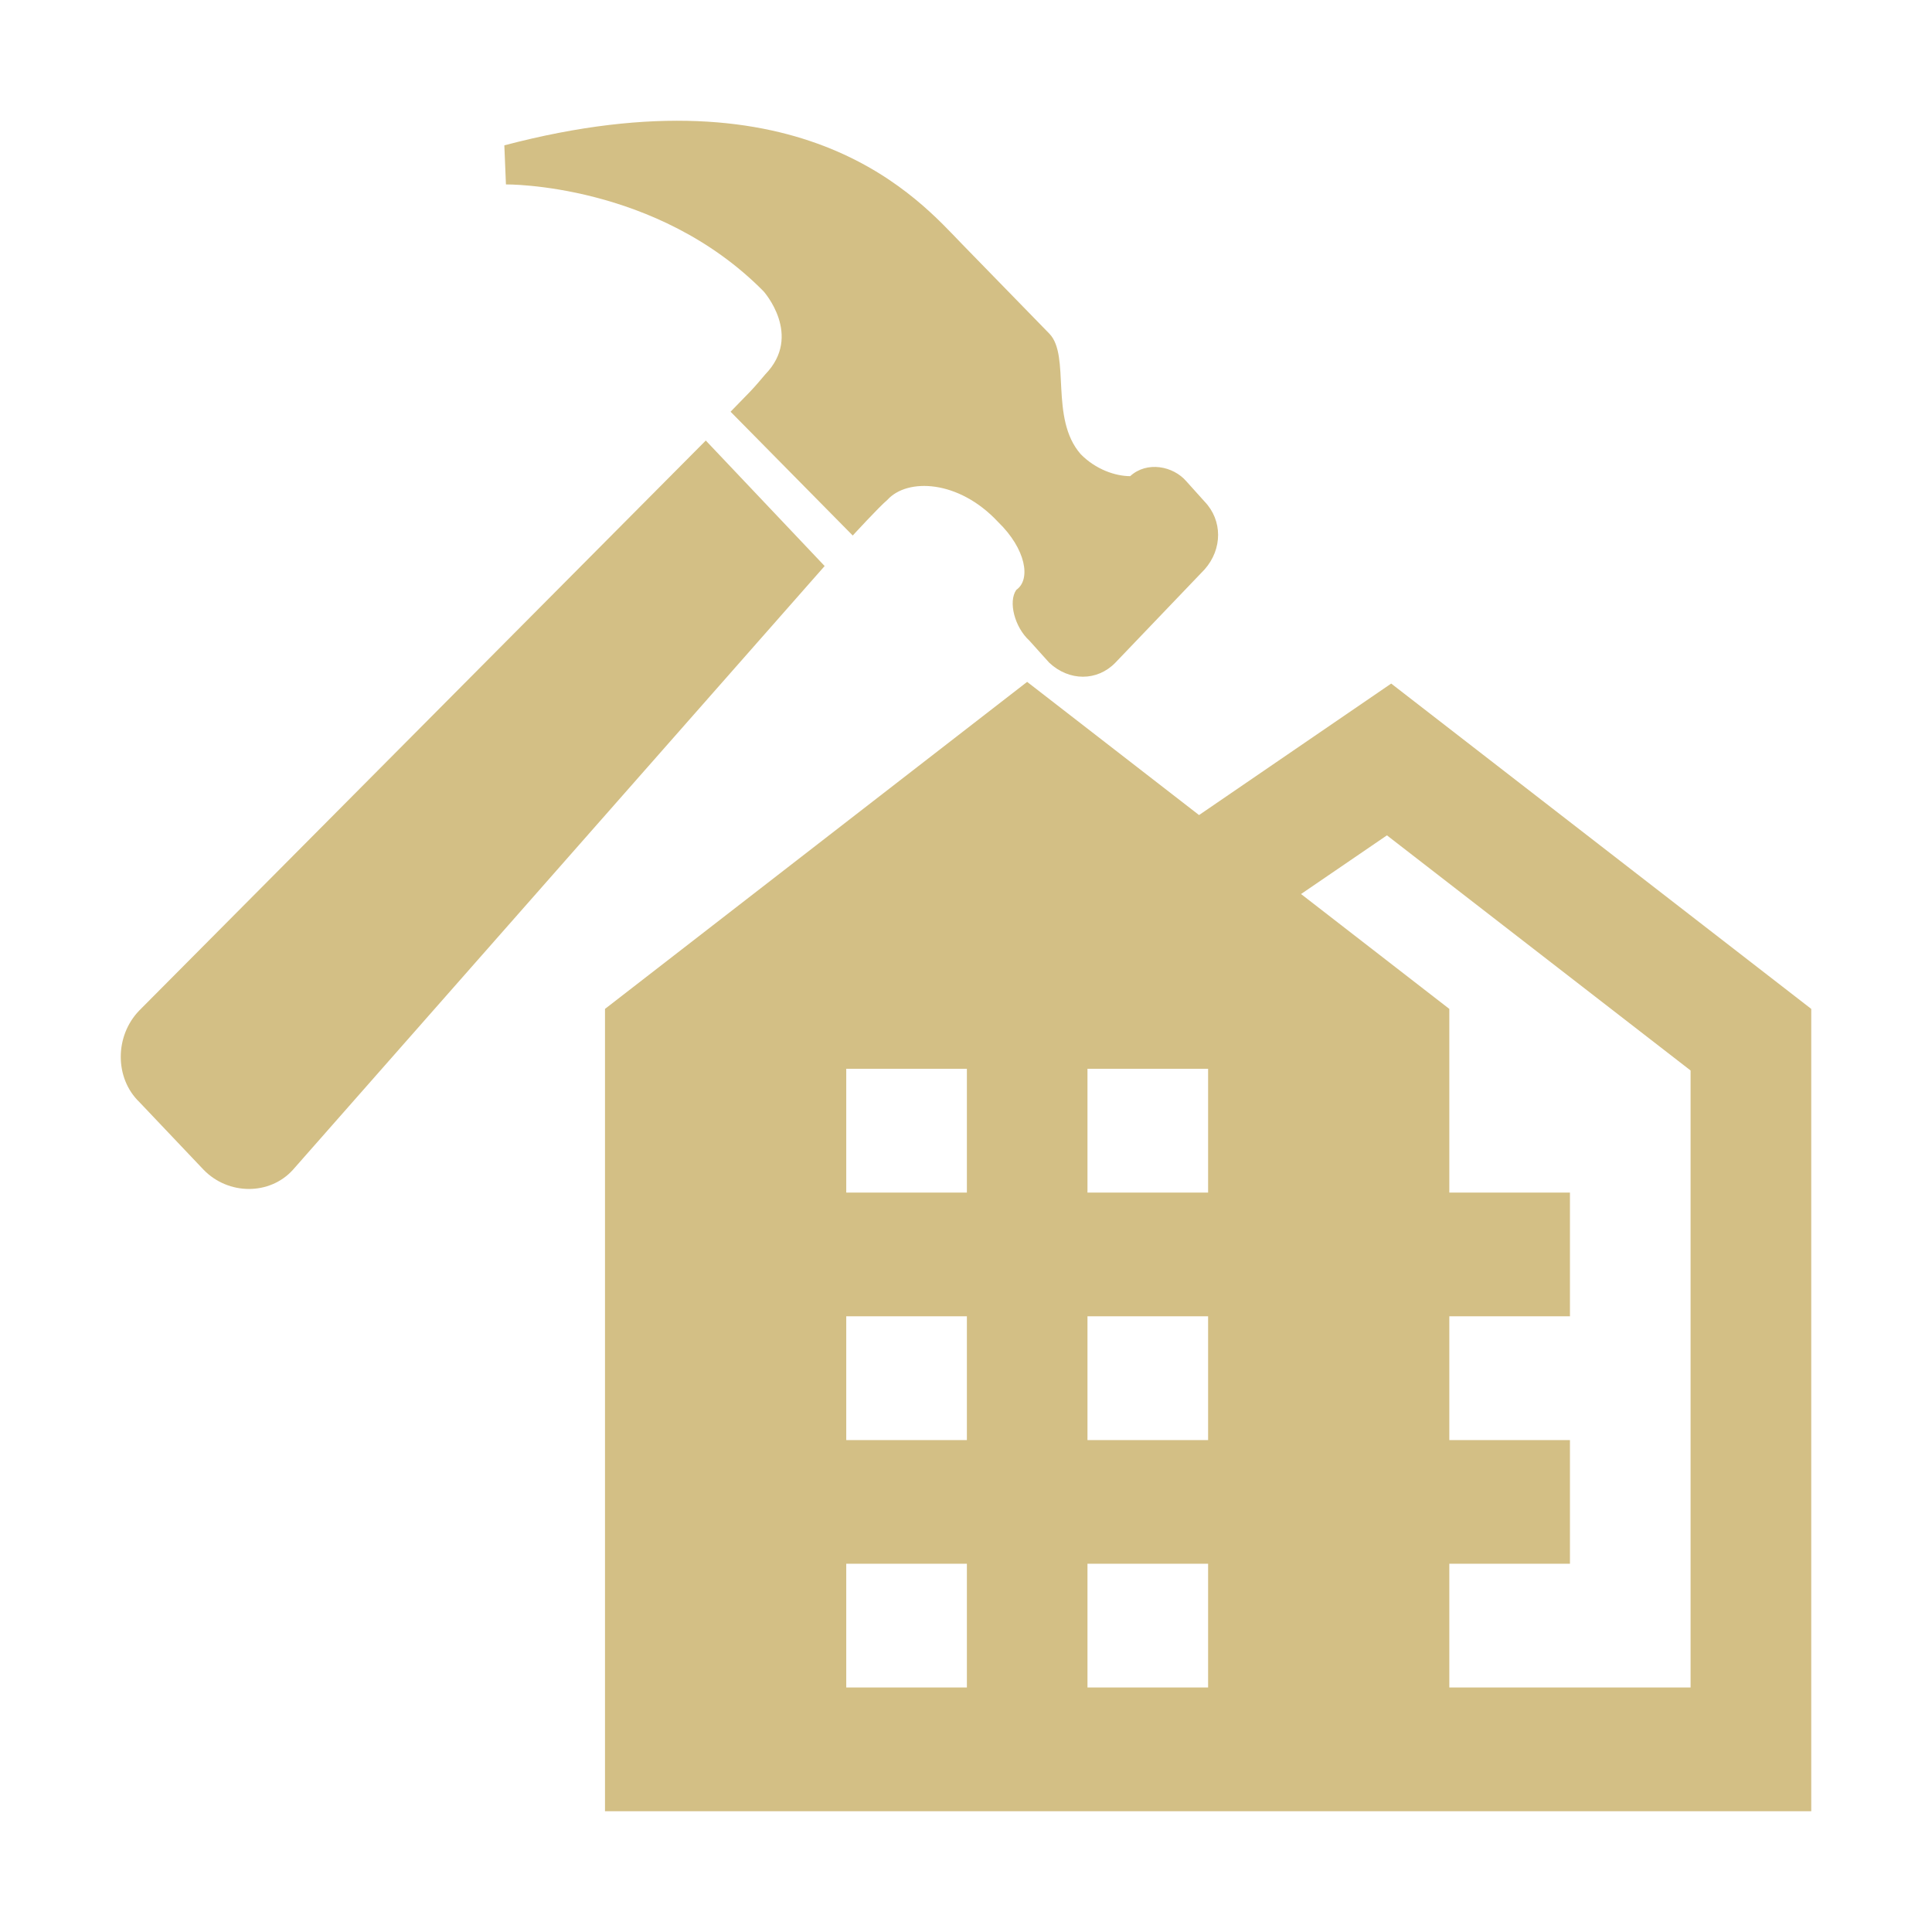 <svg width="48" height="48" viewBox="0 0 48 48" fill="none" xmlns="http://www.w3.org/2000/svg">
<path d="M25.519 16.941L15.031 25.066V45H45V25.066L34.564 16.983L29.79 20.25L25.519 16.941ZM34.458 20.754L42.002 26.596V41.925H36.008V38.851H39.005V35.778H36.008V32.703H39.005V29.629H36.008V25.066L32.324 22.212L34.458 20.754ZM21.025 26.554H24.022V29.629H21.025V26.554ZM27.018 26.554H30.015V29.629H27.018V26.554ZM21.025 32.703H24.022V35.778H21.025V32.703ZM27.018 32.703H30.015V35.778H27.018V32.703ZM21.025 38.851H24.022V41.925H21.025V38.851ZM27.018 38.851H30.015V41.925H27.018V38.851Z" fill="#D3BF85"/>
<path d="M17.535 10.945L20.488 14.063L7.277 29.064C6.704 29.698 5.677 29.698 5.06 29.064L3.463 27.381C2.846 26.788 2.846 25.737 3.463 25.103L17.535 10.945Z" fill="#D3BF85"/>
<path d="M29.928 14.147L27.711 16.464C27.261 16.929 26.561 16.929 26.067 16.464L25.576 15.918C25.208 15.583 25.044 14.947 25.25 14.655C25.617 14.401 25.494 13.643 24.796 12.967C23.815 11.916 22.54 11.873 22.047 12.419C21.843 12.589 21.186 13.305 21.186 13.305L18.151 10.229L18.644 9.722C18.644 9.722 18.768 9.595 19.012 9.302C19.955 8.333 18.97 7.237 18.97 7.237C16.306 4.539 12.57 4.582 12.57 4.582L12.53 3.611C20.039 1.631 22.87 5.004 23.897 6.059C24.838 7.026 25.823 8.037 26.071 8.29C26.602 8.838 26.071 10.396 26.85 11.284C27.22 11.662 27.711 11.83 28.079 11.83C28.494 11.45 29.146 11.577 29.474 11.957L29.928 12.462C30.375 12.927 30.375 13.643 29.928 14.147Z" fill="#D3BF85"/>
</svg>

